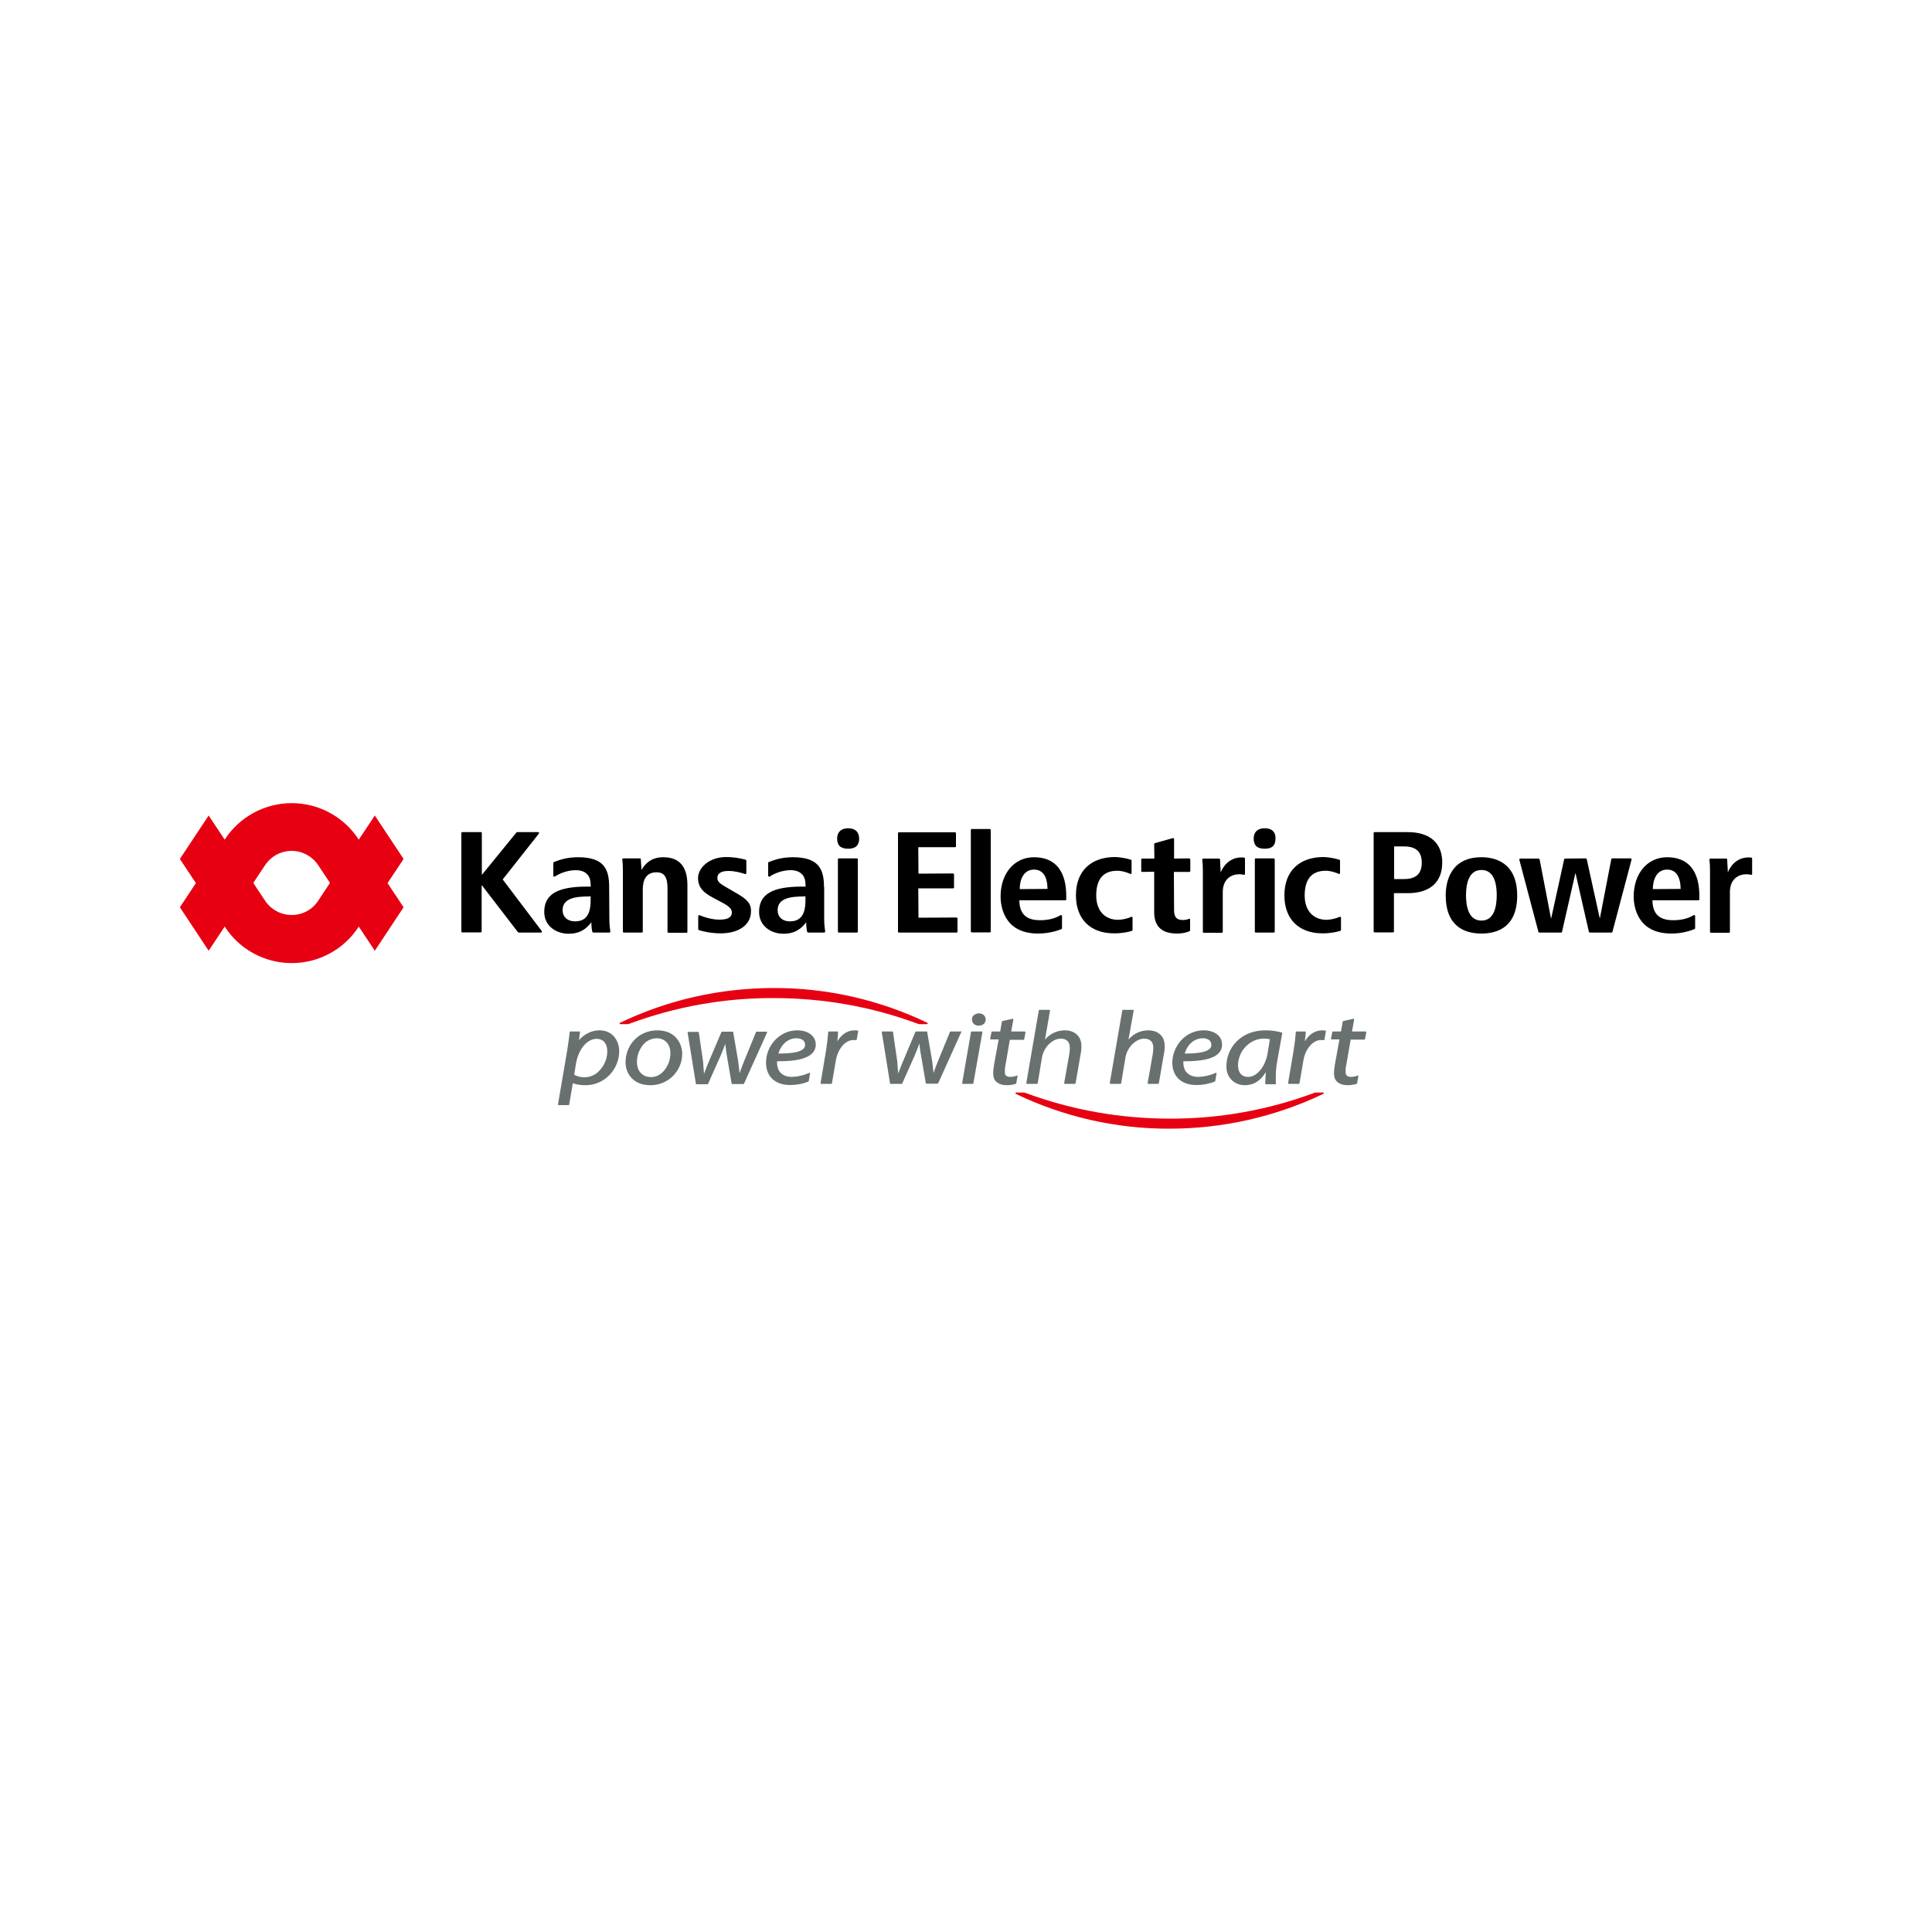 <?xml version="1.0" encoding="utf-8"?>
<!-- Generator: Adobe Illustrator 23.0.1, SVG Export Plug-In . SVG Version: 6.00 Build 0)  -->
<svg version="1.1" id="Layer_1" xmlns="http://www.w3.org/2000/svg" xmlns:xlink="http://www.w3.org/1999/xlink" x="0px" y="0px"
	 viewBox="0 0 1000 1000" style="enable-background:new 0 0 1000 1000;" xml:space="preserve">
<style type="text/css">
	.st0{fill:#E60012;}
	.st1{fill:#697070;}
</style>
<g>
	<path class="st0" d="M151,473.6c-5.7,0-10.8-2.9-13.8-7.4l-6.1-9.2l6.1-9.2c5-7.6,15.3-9.7,22.9-4.6c1.8,1.2,3.4,2.8,4.6,4.6
		l6.1,9.2l-6.1,9.2C161.8,470.7,156.7,473.6,151,473.6 M151,415.7c-14,0-27.1,7.1-34.7,18.9l-8.3-12.5l-14.9,22.5l8.3,12.5
		l-8.3,12.5l14.9,22.5l8.3-12.5c7.6,11.8,20.7,18.9,34.7,18.9c14,0,27.1-7.1,34.7-18.9l8.3,12.5l14.9-22.5l-8.3-12.5l8.3-12.5
		L194,422.1l-8.3,12.5C178.1,422.8,165,415.7,151,415.7"/>
	<path d="M260.2,455.2l18.7-23.7c0.1-0.1,0.1-0.3,0.1-0.5c-0.1-0.2-0.2-0.3-0.4-0.3h-10.9c-0.2,0-0.3,0.1-0.4,0.2l-17.7,21.7
		l-0.2,0.1v-21.5c0-0.3-0.2-0.5-0.5-0.5c0,0,0,0,0,0h-9.6c-0.3,0-0.5,0.2-0.5,0.5v50.9c0,0.3,0.2,0.5,0.5,0.5h9.5
		c0.3,0,0.5-0.2,0.5-0.5l0-23.8l0.2,0l18.6,24.2c0.1,0.1,0.2,0.2,0.4,0.2h11.5c0.2,0,0.4-0.1,0.4-0.3c0.1-0.2,0.1-0.4,0-0.5
		L260.2,455.2z M343.3,443.7c-7.1,0-9.9,4.4-11.1,6.3l-0.1,0.2l-0.1,0c0-1.2-0.1-2.4-0.2-3.5l-0.1-1.9c0-0.3-0.2-0.5-0.5-0.5h-8.6
		c-0.1,0-0.3,0.1-0.4,0.2c-0.1,0.1-0.1,0.2-0.1,0.4c0.2,1.5,0.3,3.4,0.3,5.8v31.5c0,0.3,0.2,0.5,0.5,0.5h9.3c0.3,0,0.5-0.2,0.5-0.5
		v-21.8c0-4.1,1.2-8.9,7.1-8.9c4,0,5.7,2.4,5.7,8.3v22.5c0,0.3,0.2,0.5,0.5,0.5h9.3c0.3,0,0.5-0.2,0.5-0.5v-24.2
		C355.8,448.5,351.6,443.7,343.3,443.7 M443.5,444.3h-9.3c-0.3,0-0.5,0.2-0.5,0.5v37.4c0,0.3,0.2,0.5,0.5,0.5h9.3
		c0.3,0,0.5-0.2,0.5-0.5v-37.4C444,444.5,443.8,444.3,443.5,444.3C443.6,444.3,443.5,444.3,443.5,444.3 M495.2,474.9l-19.8,0.1
		l-0.1-15.2h18c0.3,0,0.5-0.2,0.5-0.5v-6.7c0-0.3-0.2-0.5-0.5-0.5l-17.9,0.1l-0.1-13.7h19c0.3,0,0.5-0.2,0.5-0.5c0,0,0,0,0,0v-6.7
		c0-0.3-0.2-0.5-0.5-0.5c0,0,0,0,0,0h-29c-0.3,0-0.5,0.2-0.5,0.5c0,0,0,0,0,0v50.9c0,0.3,0.2,0.5,0.5,0.5h29.8
		c0.3,0,0.5-0.2,0.5-0.5v-6.7C495.6,475.2,495.4,475,495.2,474.9 M512.3,429.1H503c-0.3,0-0.5,0.2-0.5,0.5v52.5
		c0,0.3,0.2,0.5,0.5,0.5h9.3c0.3,0,0.5-0.2,0.5-0.5v-52.5C512.8,429.3,512.6,429.1,512.3,429.1 M615.6,444.3l-7.9,0.1v-10.1
		c0-0.3-0.2-0.5-0.5-0.5c0,0-0.1,0-0.1,0l-9.3,2.6c-0.2,0.1-0.4,0.2-0.4,0.5l0.1,7.5h-6.3c-0.3,0-0.5,0.2-0.5,0.5c0,0,0,0,0,0v5.9
		c0,0.3,0.2,0.5,0.5,0.5l6.2-0.1V472c0,7.5,3.9,11.2,11.8,11.2c2.4,0,4.6-0.4,6.5-1.2c0.2-0.1,0.3-0.3,0.3-0.5V476
		c0-0.2-0.1-0.3-0.2-0.4c-0.1-0.1-0.3-0.1-0.4,0c-1,0.4-2.1,0.6-3.2,0.6c-3.2,0-4.5-1.5-4.5-5.2l-0.1-19.7h8c0.3,0,0.5-0.2,0.5-0.5
		v-5.9C616,444.5,615.8,444.3,615.6,444.3 M644,443.9l-0.2,0c-0.4-0.1-0.7-0.1-1.2-0.1c-7,0-10,5.8-10.7,7.6l-0.1,0.1
		c0-1.3-0.1-2.7-0.2-4v-0.2l-0.1-2.4c0-0.3-0.2-0.5-0.5-0.5h-8.2c-0.1,0-0.3,0.1-0.4,0.2c-0.1,0.1-0.1,0.2-0.1,0.4
		c0.2,1.5,0.3,3.4,0.3,5.8v31.5c0,0.3,0.2,0.5,0.5,0.5h9.3c0.3,0,0.5-0.2,0.5-0.5v-20.5c0-6.9,4.5-9.3,8.6-9.3
		c0.8,0,1.5,0.1,2.3,0.3c0.1,0,0.3,0,0.4-0.1c0.1-0.1,0.2-0.2,0.2-0.4v-7.7C644.4,444.1,644.2,443.9,644,443.9 M728.6,430.7h-17.1
		c-0.3,0-0.5,0.2-0.5,0.5v50.9c0,0.3,0.2,0.5,0.5,0.5h9.5c0.3,0,0.5-0.2,0.5-0.5l0-19.8h7.1c11.5,0,17.9-5.6,17.9-15.9
		C746.5,436.3,740.1,430.7,728.6,430.7 M721.6,438.1h5c6.3,0,9.3,2.7,9.3,8.4c0,5.8-3,8.5-9.3,8.5h-5V438.1z M766.8,443.7
		c-16.7,0-18.5,13.8-18.5,19.7c0,16.4,10.1,19.8,18.5,19.8c8.4,0,18.5-3.4,18.5-19.8C785.2,446.3,773.7,443.7,766.8,443.7
		 M766.8,450.3c5.2,0,7.9,4.5,7.9,13.1c0,6-1.4,13.1-7.9,13.1c-6.6,0-8-7.2-8-13.1C758.8,457.5,760.2,450.3,766.8,450.3
		 M820.8,444.3c0.2,0,0.4,0.2,0.5,0.4l6.7,30.5l0.1,0.1l5.9-30.6c0.1-0.2,0.3-0.4,0.5-0.4h9.5c0.2,0,0.3,0.1,0.4,0.2
		c0.1,0.1,0.1,0.3,0.1,0.4l-9.9,37.4c-0.1,0.2-0.2,0.4-0.5,0.4h-11.2c-0.2,0-0.4-0.2-0.5-0.4l-6.9-30.3h-0.1l-6.9,30.3
		c0,0.2-0.2,0.4-0.5,0.4h-11.2c-0.2,0-0.4-0.1-0.5-0.3l-9.9-37.4c0-0.1,0-0.3,0.1-0.4s0.2-0.2,0.4-0.2h9.5c0.2,0,0.4,0.2,0.5,0.4
		l5.9,30.6l0.1-0.1l6.7-30.5c0.1-0.2,0.2-0.4,0.5-0.4L820.8,444.3z M906.5,443.9l-0.2,0c-0.3-0.1-0.7-0.1-1.2-0.1
		c-7.1,0-10,5.8-10.7,7.6l-0.1,0.1c0-1.4-0.1-2.8-0.2-4.2l-0.1-2.4c0-0.3-0.2-0.5-0.5-0.5h-8.2c-0.1,0-0.3,0.1-0.4,0.2
		c-0.1,0.1-0.1,0.2-0.1,0.4c0.2,1.5,0.3,3.4,0.3,5.8v31.5c0,0.3,0.2,0.5,0.5,0.5h9.3c0.3,0,0.5-0.2,0.5-0.5v-20.5
		c0-6.9,4.5-9.3,8.6-9.3c0.8,0,1.5,0.1,2.3,0.3c0.3,0.1,0.5-0.1,0.6-0.4c0,0,0-0.1,0-0.1v-7.7C906.9,444.1,906.7,443.9,906.5,443.9
		 M315.3,459.1c0-9.3-2.7-15.4-16.1-15.4c-5.6,0-9.5,1.3-12.5,2.5c-0.2,0.1-0.3,0.3-0.3,0.5v6.6c0,0.2,0.1,0.3,0.3,0.4
		c0.2,0.1,0.3,0.1,0.5,0c2.4-1.6,6.5-3.3,10.8-3.3c4.9,0,7.7,2.6,7.7,7.2l0.1,1.3h-2c-15.3,0-22.1,4-22.1,13.1
		c0,7.4,6.3,11.3,12.6,11.3c6.2,0,9.3-2.8,11.7-5.8l0.1-0.1c0,1.6,0.1,3.4,0.5,4.9c0.1,0.2,0.3,0.4,0.5,0.4h8.3
		c0.1,0,0.3-0.1,0.4-0.2c0.1-0.1,0.1-0.3,0.1-0.4c-0.3-2.1-0.5-4.2-0.5-6.3L315.3,459.1z M305.7,463.9v2.2c0,7.4-2.6,10.8-8.1,10.8
		c-3.8,0-6.4-2.3-6.4-5.8c0-6.3,6.9-7.1,13.7-7.1L305.7,463.9z M426.5,459.1c0-9.3-2.8-15.4-16.1-15.4c-5.6,0-9.5,1.3-12.5,2.5
		c-0.2,0.1-0.3,0.3-0.3,0.5v6.6c0,0.2,0.1,0.3,0.3,0.4c0.2,0.1,0.3,0.1,0.5,0c2.4-1.6,6.5-3.3,10.8-3.3c4.9,0,7.7,2.6,7.7,7.2
		l0.1,1.3h-2c-15.3,0-22.1,4-22.1,13.1c0,7.4,6.3,11.3,12.6,11.3c6.2,0,9.3-2.8,11.7-5.8l0.1-0.1c0,1.6,0.1,3.4,0.5,4.9
		c0.1,0.2,0.3,0.4,0.5,0.4h8.3c0.1,0,0.3-0.1,0.4-0.2c0.1-0.1,0.1-0.3,0.1-0.4c-0.3-2.1-0.5-4.2-0.5-6.3V459.1z M416.9,463.9v2.2
		c0,7.4-2.6,10.8-8.1,10.8c-3.8,0-6.3-2.3-6.3-5.8c0-6.3,6.9-7.1,13.7-7.1L416.9,463.9z M381,462.2l-5-2.9c-2.7-1.6-4.7-2.7-4.7-4.8
		c0-2.4,1.9-3.7,5.7-3.7c3.5,0,6.5,0.9,8.7,1.6c0.1,0.1,0.3,0,0.4-0.1c0.1-0.1,0.2-0.2,0.2-0.4v-6.4c0-0.2-0.1-0.4-0.3-0.5
		c-3.3-0.9-6.7-1.4-10.1-1.4c-9,0-14.6,5.7-14.6,10.9c0,6,4.5,8.4,8.8,10.7l4.3,2.3c3.1,1.7,4.4,3,4.4,4.8c0,3.3-3.7,3.7-6.4,3.7
		c-2.9,0-6.4-0.7-10.1-2.2l-0.2-0.1c-0.2-0.1-0.3,0-0.5,0.1c-0.1,0.1-0.2,0.2-0.2,0.4v6.7c0,0.2,0.1,0.4,0.3,0.5
		c1.6,0.5,5.8,1.7,11.3,1.7c9.5,0,15.7-4.5,15.7-11.3C388.9,467.5,386.4,465.3,381,462.2 M439,428.7c-3.6,0-5.7,2-5.7,5.3
		c0,3.6,1.8,5.3,5.7,5.3c3.8,0,5.7-1.7,5.7-5.3C444.6,430.6,442.7,428.7,439,428.7 M659.2,444.3H650c-0.3,0-0.5,0.2-0.5,0.5v37.4
		c0,0.3,0.2,0.5,0.5,0.5h9.3c0.3,0,0.5-0.2,0.5-0.5v-37.4C659.7,444.5,659.5,444.3,659.2,444.3C659.2,444.3,659.2,444.3,659.2,444.3
		 M654.6,428.7c-3.6,0-5.7,1.9-5.7,5.3c0,3.6,1.8,5.3,5.7,5.3s5.6-1.7,5.6-5.3C660.3,430.6,658.3,428.7,654.6,428.7 M535.2,443.7
		c-10.2,0-17.3,8.4-17.3,20.3c0,4.5,1.4,19.2,19.4,19.2c6.1,0,10.6-1.7,12.1-2.3c0.2-0.1,0.3-0.3,0.3-0.5v-6.3
		c0-0.2-0.1-0.3-0.3-0.4c-0.1-0.1-0.3-0.1-0.5,0c-2.8,1.7-6.2,2.6-10.6,2.6c-7.2,0-10.6-3.3-10.7-10.3h23.8c0.3,0,0.5-0.2,0.5-0.5
		v-1.3C552,450.8,546.2,443.7,535.2,443.7 M535.2,450.1c4.5,0,6.9,3.5,7,10l-14.4,0.1C527.8,455.5,529.7,450.1,535.2,450.1
		 M862.9,443.7c-10.2,0-17.3,8.4-17.3,20.3c0,4.5,1.4,19.2,19.5,19.2c4.1,0,8.2-0.8,12-2.3c0.2-0.1,0.3-0.3,0.3-0.5v-6.3
		c0-0.2-0.1-0.3-0.3-0.4c-0.2-0.1-0.3-0.1-0.5,0c-2.8,1.7-6.2,2.6-10.6,2.6c-7.2,0-10.6-3.3-10.7-10.3h23.8c0.3,0,0.5-0.2,0.5-0.5
		v-1.3C879.7,450.8,873.9,443.7,862.9,443.7 M862.9,450.1c4.5,0,6.9,3.5,7,10l-14.4,0.1C855.5,455.5,857.4,450.1,862.9,450.1
		 M585.5,474.6c-2.1,0.9-4.4,1.4-6.7,1.5c-7,0-11.4-4.8-11.4-12.6c0-8.5,3.7-12.8,10.9-12.8c2.6,0,5.1,0.9,6.7,1.6
		c0.2,0.1,0.3,0.1,0.5,0c0.1-0.1,0.2-0.2,0.2-0.4v-6.4c0-0.2-0.1-0.4-0.3-0.5c-2.7-0.8-5.4-1.3-8.2-1.4c-12.7,0-20.3,7.4-20.3,19.8
		c0,12.3,7.4,19.7,19.8,19.7c4.1,0,7.3-0.7,9.2-1.3c0.2-0.1,0.3-0.3,0.3-0.5v-6.3c0-0.3-0.2-0.5-0.5-0.5
		C585.6,474.6,585.5,474.6,585.5,474.6 M693.3,474.6c-2.1,0.9-4.4,1.4-6.6,1.5c-7,0-11.4-4.8-11.4-12.6c0-8.5,3.7-12.8,10.9-12.8
		c2.6,0,5.1,0.9,6.7,1.6c0.2,0.1,0.3,0.1,0.5,0c0.1-0.1,0.2-0.2,0.2-0.4v-6.4c0-0.2-0.1-0.4-0.3-0.5c-2.7-0.8-5.4-1.3-8.2-1.4
		c-12.7,0-20.3,7.4-20.3,19.8c0,12.3,7.4,19.7,19.8,19.7c4,0,7.2-0.7,9.2-1.3c0.2-0.1,0.3-0.3,0.3-0.5v-6.3c0-0.3-0.2-0.5-0.5-0.5
		C693.4,474.6,693.3,474.6,693.3,474.6"/>
	<g>
		<path class="st1" d="M310.2,533.3c-3.9,0-7.8,1.9-10.5,5.1l0.5-4.2l0-0.2l-0.2-0.1h-4.8c-0.1,0-0.2,0.1-0.3,0.2
			c-0.4,3.1-0.8,6.6-1.3,9.5l-4.8,28.1l0.1,0.2l0.2,0.1h5.2c0.1,0,0.2-0.1,0.3-0.2l1.9-11.2c1,0.5,3.1,1.1,6.6,1.1
			c4.7,0,9.1-1.9,12.4-5.3c3.4-3.5,5.2-8.3,5-13.2C320.1,538.7,317.3,533.3,310.2,533.3 M314.3,543.6c0.2,3.8-1.3,7.7-4,10.5
			c-1.9,2.2-4.7,3.4-7.5,3.5c-1.9,0.1-3.9-0.4-5.6-1.3l0.8-5c1.3-8.9,6.4-13.6,10.7-13.6C313.5,537.7,314.2,541.8,314.3,543.6
			 M340.2,533.3c-4.6,0-8.9,1.8-11.9,5c-3.1,3.3-4.7,7.7-4.5,12.2c0.3,5.6,4.3,11.2,12.8,11.2c9,0.1,16.4-7.1,16.5-16.1
			c0-0.3,0-0.6,0-0.9C352.7,539.5,349.2,533.3,340.2,533.3 M343.3,554.6c-1.6,1.8-3.9,2.9-6.3,2.9c-4.2,0-7.1-2.8-7.3-7.2
			c-0.2-3.6,1.1-7.2,3.5-9.9c1.7-1.9,4.1-2.9,6.6-3c5.1,0,7.1,3.9,7.2,7.2C347.1,548.4,345.8,551.9,343.3,554.6 M397,534.1l-0.2-0.1
			h-5.3l-0.2,0.2l-6.3,15.4c-0.8,2.1-1.6,4-2.2,5.9l-0.2-1.8c-0.1-1.2-0.3-2.6-0.5-4.3l-2.6-15.2c0-0.1-0.2-0.2-0.3-0.2h-5.6
			l-0.2,0.2l-6.6,15.5c-0.6,1.5-1.2,2.8-1.6,4l-0.8,2.1c-0.1-0.9-0.1-1.6-0.2-2.4c-0.1-1.3-0.2-2.6-0.3-4l-2.2-15.1
			c0-0.1-0.1-0.2-0.3-0.2h-5.2l-0.2,0.1l-0.1,0.2l4.3,26.6c0,0.1,0.1,0.2,0.3,0.2h5.8l0.2-0.2l6.5-14.6c0.9-2.2,1.8-4.3,2.4-6.1
			c0.2,2.2,0.5,4.1,0.8,6l2.5,14.6c0,0.1,0.1,0.2,0.3,0.2h5.8l0.3-0.2l12-26.6L397,534.1z M497.3,533.9H492l-0.3,0.2l-6.3,15.4
			c-0.8,2.1-1.6,4-2.2,5.9l-0.2-1.8c-0.2-1.4-0.3-2.9-0.5-4.3l-2.6-15.2c0-0.1-0.1-0.2-0.3-0.2H474l-0.2,0.2l-6.5,15.5
			c-0.6,1.3-1.1,2.7-1.6,4l-0.8,2c-0.1-0.8-0.1-1.6-0.2-2.4c-0.1-1.3-0.2-2.6-0.3-4l-2.2-15.1c0-0.1-0.1-0.2-0.3-0.2h-5.2l-0.2,0.1
			l-0.1,0.2l4.3,26.6c0,0.1,0.1,0.2,0.3,0.2h5.8l0.2-0.2l6.5-14.6c0.9-2.2,1.8-4.3,2.4-6.1c0.2,2.2,0.4,4.1,0.8,6l2.5,14.6
			c0,0.1,0.1,0.2,0.3,0.2h5.8l0.3-0.2l12-26.6v-0.3L497.3,533.9z M443.8,533.4c-0.5-0.1-1-0.1-1.5-0.1c-3.6,0-6.8,2.1-8.9,5.7
			c0.2-1.7,0.3-3.3,0.4-4.8l-0.1-0.2l-0.2-0.1H429c-0.1,0-0.3,0.1-0.3,0.2c-0.3,3.6-0.7,6.7-1.1,9.4l-2.9,17.2l0.1,0.2l0.2,0.1h5.3
			c0.1,0,0.3-0.1,0.3-0.2l2-11.7c1-6.2,4.9-10.8,9.2-10.8c0.7,0,1.2,0.1,1.3,0.1c0.2,0,0.3-0.1,0.3-0.2l0.8-4.5l0-0.2L443.8,533.4z
			 M506.7,524.5c-1,0-2,0.4-2.8,1.1c-0.6,0.6-0.9,1.4-0.8,2.2c0.1,1.8,1.5,3.1,3.4,3.1c1,0,2-0.3,2.8-1c0.6-0.6,0.9-1.5,0.9-2.3
			C510.1,525.8,508.7,524.5,506.7,524.5 M508.2,533.9h-5.3c-0.1,0-0.2,0.1-0.3,0.2l-4.6,26.6l0.1,0.2l0.2,0.1h5.2
			c0.1,0,0.2-0.1,0.3-0.2l4.7-26.6l-0.1-0.2L508.2,533.9z M551.3,533.3c-4.2,0-7.8,1.7-10.4,4.8l2.6-15.1l-0.1-0.2l-0.2-0.1H538
			c-0.1,0-0.2,0.1-0.3,0.2l-6.5,37.8l0.1,0.2l0.2,0.1h5.3c0.1,0,0.2-0.1,0.3-0.2l2.2-13.3c1-5.9,5.8-9.9,9.7-9.9
			c2.9,0,4.6,1.5,4.7,4.2c0.1,1.5-0.1,2.7-0.2,3.6l-2.7,15.3l0.1,0.2l0.2,0.1h5.3c0.1,0,0.2-0.1,0.3-0.2l2.7-15.6
			c0.3-1.4,0.4-3.1,0.3-4.6C559.3,535.3,555,533.3,551.3,533.3 M594.5,533.3c-4.2,0-7.8,1.7-10.4,4.8l2.7-15.1l-0.1-0.2l-0.2-0.1
			h-5.3c-0.1,0-0.2,0.1-0.3,0.2l-6.5,37.8l0.1,0.2l0.2,0.1h5.3c0.1,0,0.2-0.1,0.3-0.2l2.2-13.3c1-5.9,5.8-9.9,9.7-9.9
			c2.9,0,4.6,1.5,4.7,4.2c0.1,1.5-0.1,2.7-0.2,3.6l-2.7,15.3l0.1,0.2l0.2,0.1h5.2c0.1,0,0.3-0.1,0.3-0.2l2.7-15.6
			c0.3-1.4,0.4-3.1,0.3-4.6C602.5,535.3,598.2,533.3,594.5,533.3 M663.4,534.4c-2.7-0.7-5.5-1.1-8.4-1.1c-7.8,0-12.6,3.3-15.2,6
			c-3.4,3.6-5.2,8.4-5,13.3c0.2,5.3,4.2,9.1,9.5,9.1c4.6,0,8.1-2.2,10.9-6.8c-0.2,2.6-0.3,4.6-0.3,6c0,0.2,0.1,0.3,0.3,0.3h4.9
			c0.2,0,0.3-0.1,0.3-0.3l0-0.1c-0.2-4.1,0-8.2,0.8-12.2l2.5-13.9C663.6,534.6,663.6,534.4,663.4,534.4 M646.1,557.4
			c-4.4,0-5.2-3.5-5.3-5.6c-0.1-3.8,1.4-7.4,4-10.1c3.2-3.4,7.9-4.9,12.5-3.8h0l-1.3,7.8C654.8,552.2,650.5,557.4,646.1,557.4
			 M685.8,533.4c-0.5-0.1-1-0.1-1.5-0.1c-3.6,0-6.8,2.1-8.9,5.7c0.2-1.7,0.3-3.3,0.5-4.8l-0.1-0.2l-0.2-0.1H671
			c-0.1,0-0.3,0.1-0.3,0.2c-0.2,3.2-0.6,6.3-1.1,9.4l-2.9,17.2l0.1,0.2l0.2,0.1h5.3c0.1,0,0.2-0.1,0.3-0.2l2-11.7
			c1-6.2,4.9-10.8,9.2-10.8c0.7,0,1.2,0.1,1.4,0.1c0.2,0,0.3-0.1,0.3-0.2l0.8-4.5l-0.1-0.2L685.8,533.4z M412.7,533.3
			c-4.3,0-8.3,1.7-11.4,4.9c-3.2,3.3-5,7.8-4.8,12.5c0.3,6.8,5,10.9,12.4,10.9c3.5,0,7-0.7,9.5-1.8l0.2-0.2l0.7-4l-0.1-0.3l-0.3,0
			c-2.9,1.3-5.9,2-9.1,2.1c-3.1,0-5.5-1.2-6.7-3.4c-0.7-1.5-1-3.1-0.9-4.7l1.1,0c8.9,0,14.5-1.4,17.2-4.2c1.2-1.3,1.9-3.1,1.7-4.8
			C422.1,536.2,418.2,533.3,412.7,533.3 M416.7,540.6c0.1,0.8-0.2,1.6-0.8,2.2c-1.7,1.7-5.7,2.5-12.7,2.5h-0.3
			c1.1-3.9,4.4-7.9,9.3-7.9C414.9,537.4,416.6,538.6,416.7,540.6 M623,533.3c-4.3,0-8.3,1.7-11.4,4.9c-3.2,3.4-5,8-4.8,12.5
			c0.3,6.8,5,10.9,12.4,10.9c3.5,0,7-0.7,9.6-1.8l0.2-0.2l0.7-4l-0.1-0.3l-0.3,0c-2.9,1.3-5.9,2-9.1,2.1c-3.1,0-5.5-1.2-6.8-3.4
			c-0.7-1.5-1-3.1-0.9-4.7l1.1,0c8.9,0,14.6-1.4,17.2-4.2c1.2-1.3,1.9-3,1.7-4.8C632.4,536.2,628.6,533.3,623,533.3 M627,540.6
			c0.1,0.8-0.2,1.6-0.8,2.2c-1.7,1.7-5.7,2.5-12.7,2.5h-0.3c1.1-3.9,4.4-7.9,9.3-7.9C625.2,537.4,626.9,538.6,627,540.6
			 M530.4,533.9h-7l1.1-6.2l-0.1-0.3l-0.2-0.1l-5.4,1.2l-0.2,0.2l-0.9,5.2h-4.2c-0.1,0-0.2,0.1-0.3,0.2l-0.7,3.6l0.1,0.2l0.2,0.1
			h4.1l-2.4,13.2c-0.3,1.9-0.5,3.5-0.4,5.1c0.2,3.4,2.8,5.4,7,5.4c1.7,0,3.3-0.3,4.7-0.7l0.2-0.2l0.7-3.8l-0.1-0.3l-0.3,0
			c-1.1,0.5-2.3,0.7-3.5,0.7c-1.7,0-2.7-0.8-2.7-2.3c0-1.4,0.1-2.8,0.4-4.2l2.2-12.7h7.1c0.1,0,0.2-0.1,0.3-0.2l0.7-3.6l-0.1-0.2
			L530.4,533.9z M707,534l-0.2-0.1h-7l1.1-6.2l-0.1-0.3l-0.2-0.1l-5.4,1.2l-0.2,0.2l-0.9,5.2h-4.2c-0.1,0-0.2,0.1-0.3,0.2l-0.7,3.6
			l0.1,0.2l0.2,0.1h4.1l-2.4,13.2c-0.3,1.9-0.5,3.5-0.4,5.1c0.2,3.4,2.8,5.4,7,5.4c1.7,0,3.3-0.3,4.7-0.7l0.2-0.2l0.7-3.8l-0.1-0.3
			l-0.3,0c-1.1,0.5-2.3,0.7-3.5,0.7c-1.7,0-2.7-0.8-2.7-2.4c-0.1-1.5,0.1-2.9,0.4-4.2l2.2-12.7h7.1c0.1,0,0.2-0.1,0.3-0.2l0.7-3.6
			L707,534z"/>
	</g>
	<path class="st0" d="M480,529.4c-24.8-11.9-52-18.1-79.6-18c-27.5,0-54.7,6.1-79.5,18c-0.2,0.1-0.3,0.3-0.2,0.4s0.2,0.3,0.4,0.3
		h3.7c0.5,0,0.8-0.1,1.2-0.3c23.8-8.8,49-13.3,74.4-13.2c25.6,0,50.6,4.4,74.4,13.2c0.4,0.2,0.8,0.3,1.2,0.3h3.7
		c0.2,0,0.4-0.1,0.4-0.3C480.3,529.7,480.2,529.5,480,529.4 M685.2,565.8c0-0.2-0.2-0.3-0.4-0.3h-3.7c-0.4,0-0.8,0.1-1.2,0.3
		c-23.8,8.8-49,13.3-74.4,13.2c-25.4,0-50.6-4.4-74.4-13.2c-0.4-0.2-0.8-0.3-1.2-0.3H526c-0.2,0-0.3,0.1-0.4,0.3
		c0,0.2,0.1,0.3,0.2,0.4c24.8,11.9,52,18.1,79.5,18c27.5,0,54.7-6.1,79.6-18C685.2,566.1,685.3,566,685.2,565.8"/>
</g>
</svg>
